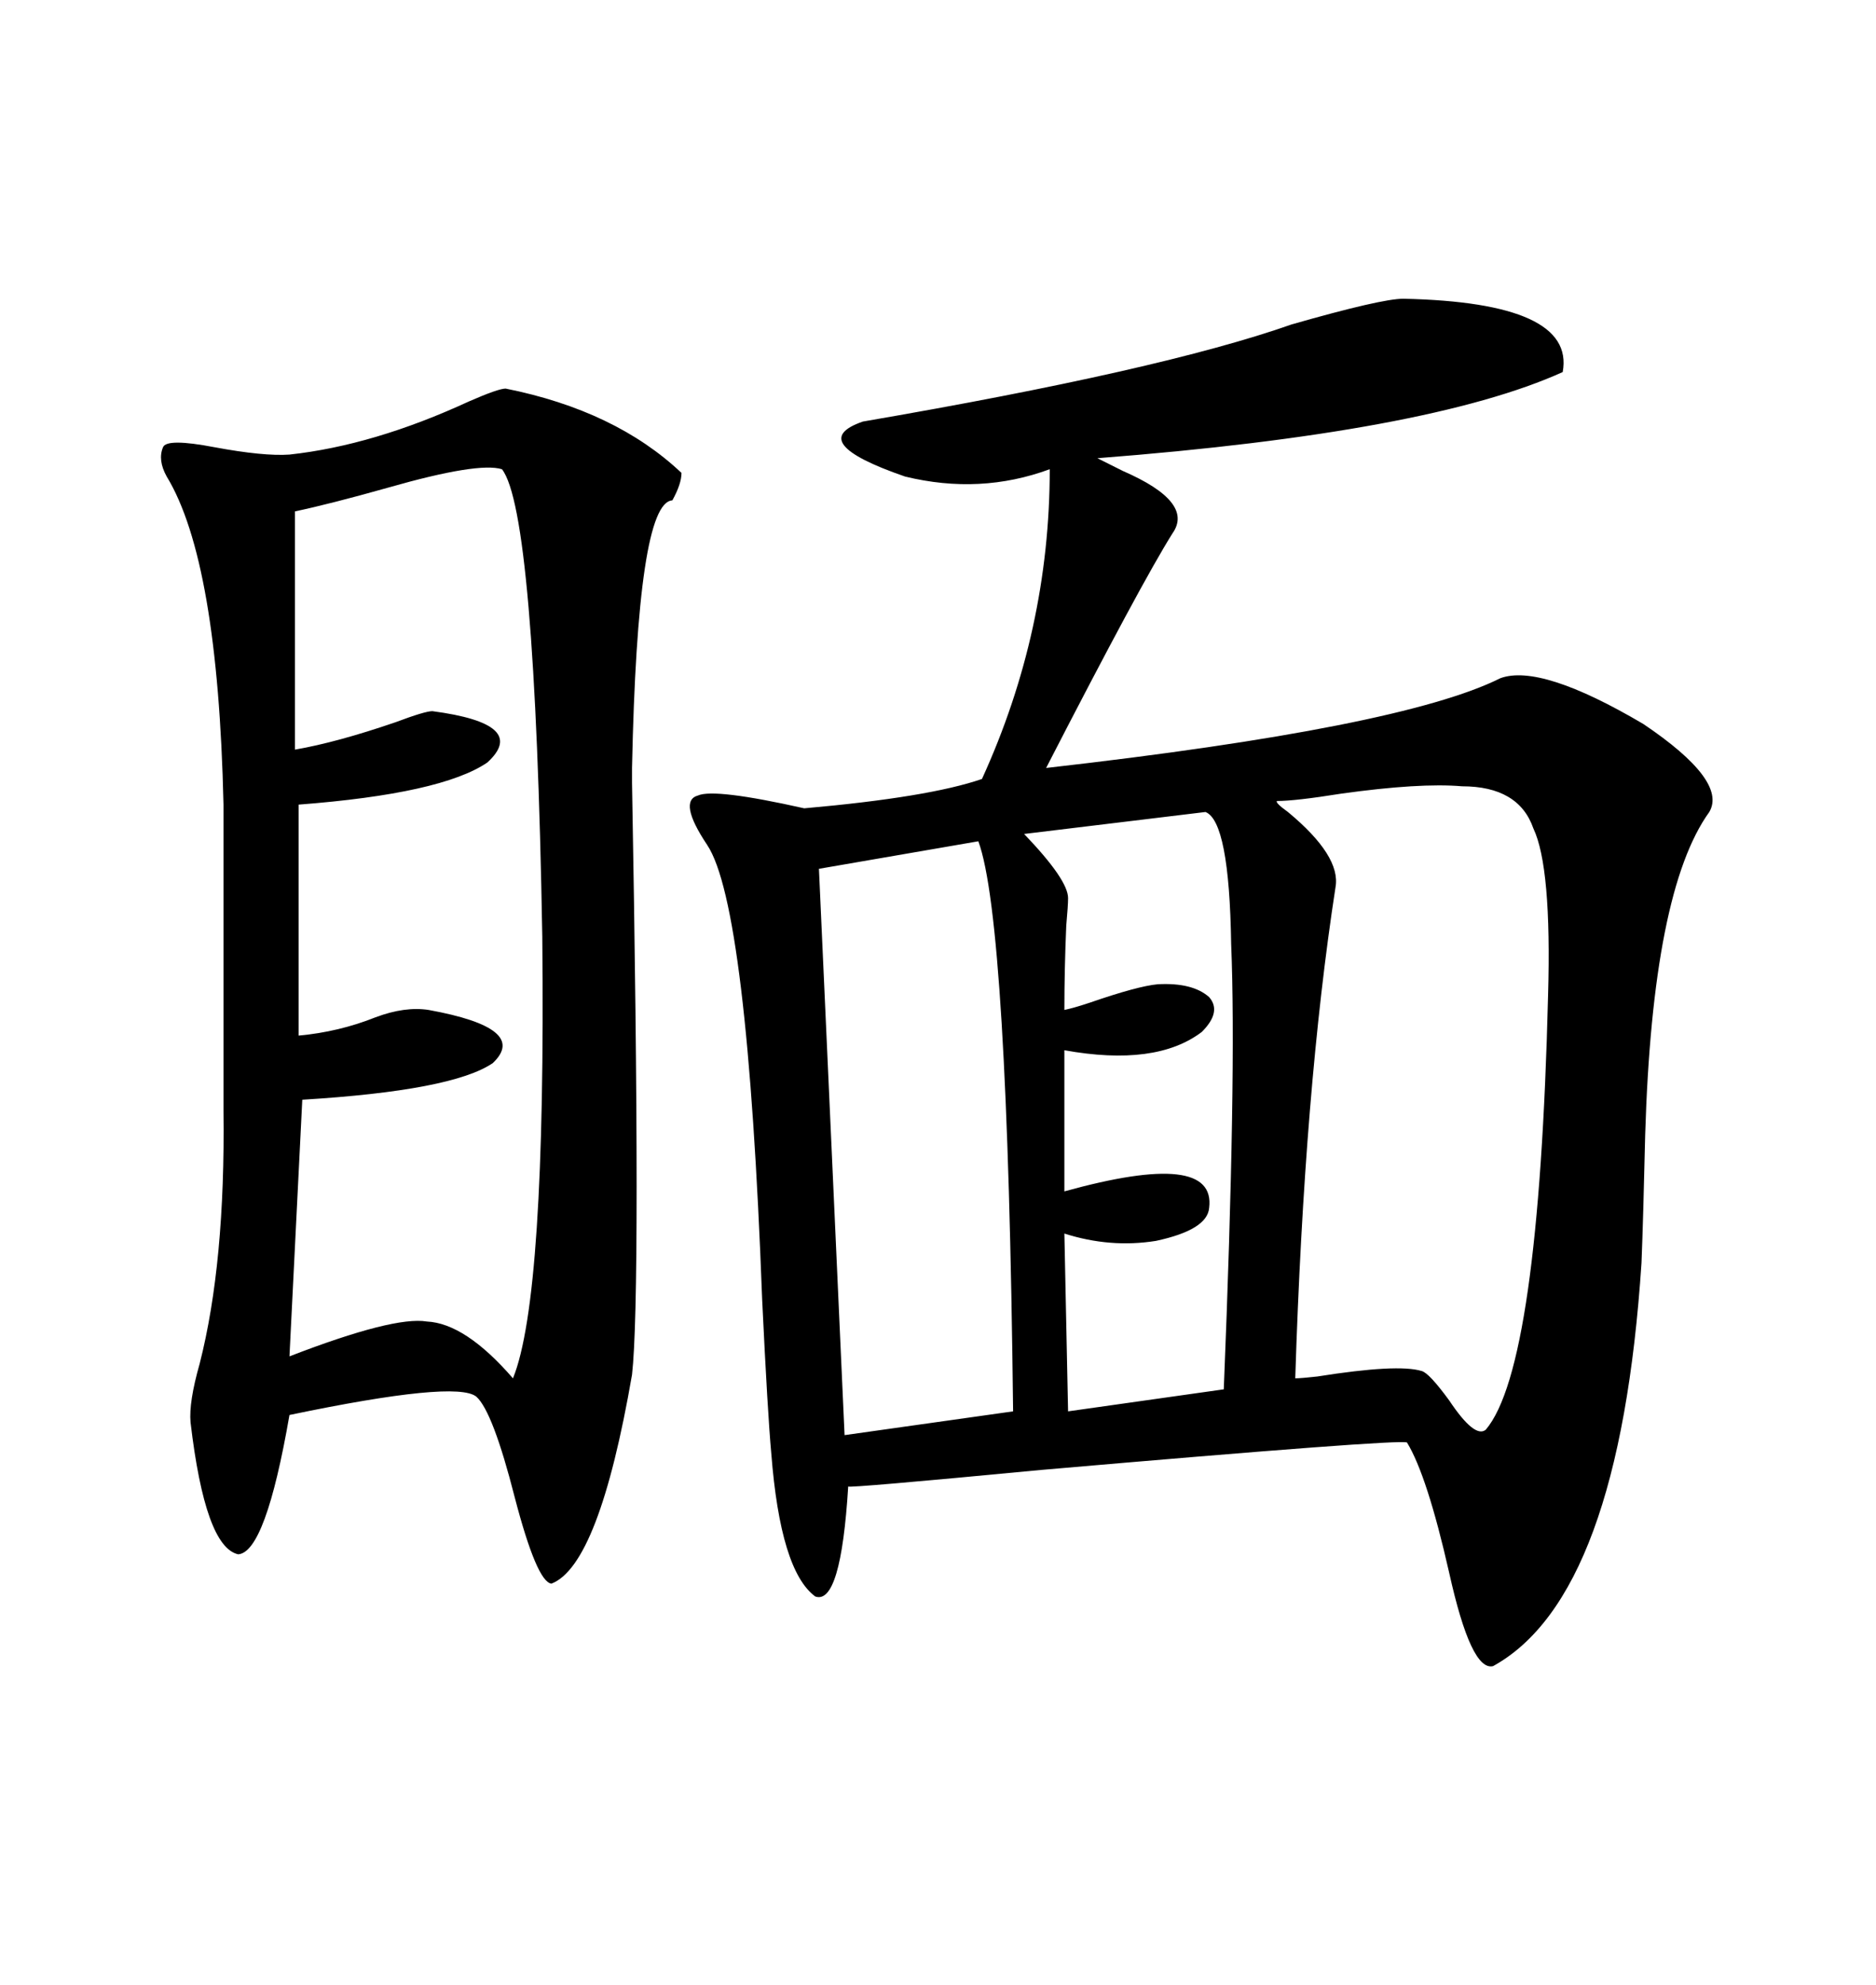 <svg xmlns="http://www.w3.org/2000/svg" xmlns:xlink="http://www.w3.org/1999/xlink" width="300" height="317.285"><path d="M224.41 47.75L224.41 47.75Q251.95 48.34 249.90 59.47L249.90 59.47Q228.52 69.14 175.49 73.24L175.49 73.24Q176.66 73.83 179.59 75.29L179.59 75.29Q191.02 80.27 187.50 85.25L187.50 85.25Q182.52 93.16 167.29 122.75L167.29 122.75Q224.12 116.31 239.94 108.40L239.94 108.40Q246.39 106.05 262.79 115.72L262.79 115.72Q276.27 124.80 273.34 129.79L273.34 129.79Q264.26 142.38 263.09 181.35L263.09 181.35Q262.79 194.53 262.50 201.86L262.50 201.86Q258.98 255.18 238.77 266.31L238.77 266.31Q235.25 267.19 231.74 251.37L231.74 251.37Q228.22 235.84 225 230.57L225 230.57Q223.83 229.98 166.41 234.96L166.41 234.96Q135.64 237.89 135.64 237.60L135.64 237.60Q134.47 256.64 130.37 255.18L130.37 255.18Q124.80 251.07 123.34 232.32L123.34 232.32Q122.75 225.88 121.88 207.71L121.88 207.71Q119.53 144.73 113.09 135.06L113.09 135.06Q108.40 128.03 111.62 127.15L111.62 127.15Q114.26 125.98 128.61 129.20L128.61 129.20Q148.54 127.44 157.03 124.51L157.03 124.51Q167.87 100.78 167.87 75L167.87 75Q156.74 79.10 144.73 76.17L144.73 76.17Q128.61 70.61 137.99 67.38L137.99 67.38Q185.74 59.18 206.54 51.86L206.54 51.86Q220.90 47.75 224.41 47.75ZM80.86 62.11L80.86 62.11Q98.44 65.63 108.98 75.59L108.98 75.59Q108.98 77.34 107.52 79.98L107.52 79.98Q101.95 80.27 101.07 122.75L101.07 122.75Q101.07 122.75 101.07 125.10L101.07 125.10Q102.54 206.84 101.07 219.73L101.07 219.73Q95.80 250.20 88.18 253.13L88.18 253.13Q85.84 252.83 82.32 239.36L82.32 239.36Q78.81 225.59 76.17 223.24L76.17 223.24Q72.95 220.61 46.29 226.17L46.29 226.17Q42.48 248.14 38.09 248.44L38.09 248.44Q32.81 247.27 30.47 227.34L30.47 227.34Q30.18 224.12 31.93 217.97L31.93 217.97Q36.04 201.86 35.74 177.54L35.74 177.54L35.74 128.61Q34.86 89.65 26.66 76.17L26.66 76.17Q25.20 73.54 26.07 71.48L26.07 71.48Q26.66 70.02 34.28 71.48L34.28 71.48Q42.19 72.95 46.29 72.66L46.29 72.66Q59.77 71.19 75 64.16L75 64.16Q79.69 62.11 80.86 62.11ZM80.27 75L80.27 75Q76.46 73.83 62.11 77.93L62.11 77.93Q52.73 80.57 47.17 81.74L47.17 81.74L47.17 119.82Q53.91 118.65 63.28 115.43L63.28 115.43Q67.97 113.67 69.14 113.67L69.14 113.67Q84.67 115.72 77.93 121.88L77.93 121.88Q70.61 126.86 47.75 128.61L47.75 128.61L47.75 165.53Q54.20 164.94 60.06 162.60L60.06 162.60Q64.75 160.84 68.55 161.43L68.55 161.43Q84.67 164.36 78.81 169.92L78.81 169.92Q72.36 174.32 48.34 175.78L48.34 175.78L46.29 216.80Q62.99 210.35 68.26 211.23L68.26 211.23Q74.41 211.52 82.03 220.31L82.03 220.31Q87.30 207.42 86.72 149.71L86.72 149.71Q85.55 81.74 80.27 75ZM233.79 125.68L233.79 125.68Q227.05 125.10 214.45 126.86L214.45 126.86Q207.13 128.03 204.20 128.03L204.20 128.03Q203.91 128.32 205.96 129.79L205.96 129.79Q214.45 136.82 213.57 141.80L213.57 141.80Q208.59 174.02 207.13 220.31L207.13 220.31Q208.01 220.31 210.64 220.02L210.64 220.02Q223.54 217.97 227.34 219.14L227.34 219.14Q228.52 219.43 231.74 223.83L231.74 223.83Q235.84 229.98 237.60 228.52L237.60 228.52Q246.09 218.55 247.56 159.08L247.56 159.08Q248.14 138.57 245.21 132.42L245.21 132.42Q242.87 125.68 233.79 125.68ZM156.45 134.47L156.45 134.47L130.96 138.87L135.06 229.39L162.01 225.59Q161.13 147.07 156.45 134.47ZM192.77 129.79L192.77 129.79L163.77 133.30Q170.80 140.63 170.80 143.55L170.80 143.55Q170.80 144.73 170.51 147.95L170.51 147.95Q170.21 154.98 170.21 161.43L170.21 161.43Q171.68 161.13 174.32 160.25L174.32 160.25Q181.93 157.62 185.16 157.32L185.16 157.32Q190.72 157.03 193.36 159.38L193.36 159.38Q195.41 161.72 192.19 164.94L192.19 164.94Q184.86 170.51 170.21 167.87L170.21 167.87L170.21 190.43Q194.53 183.69 193.36 193.07L193.36 193.07Q193.07 196.58 184.86 198.34L184.86 198.34Q177.54 199.51 170.21 197.17L170.21 197.17L170.80 225.59L195.70 222.07Q197.75 171.68 196.88 150.88L196.88 150.88Q196.58 131.25 192.77 129.79Z"/></svg>
